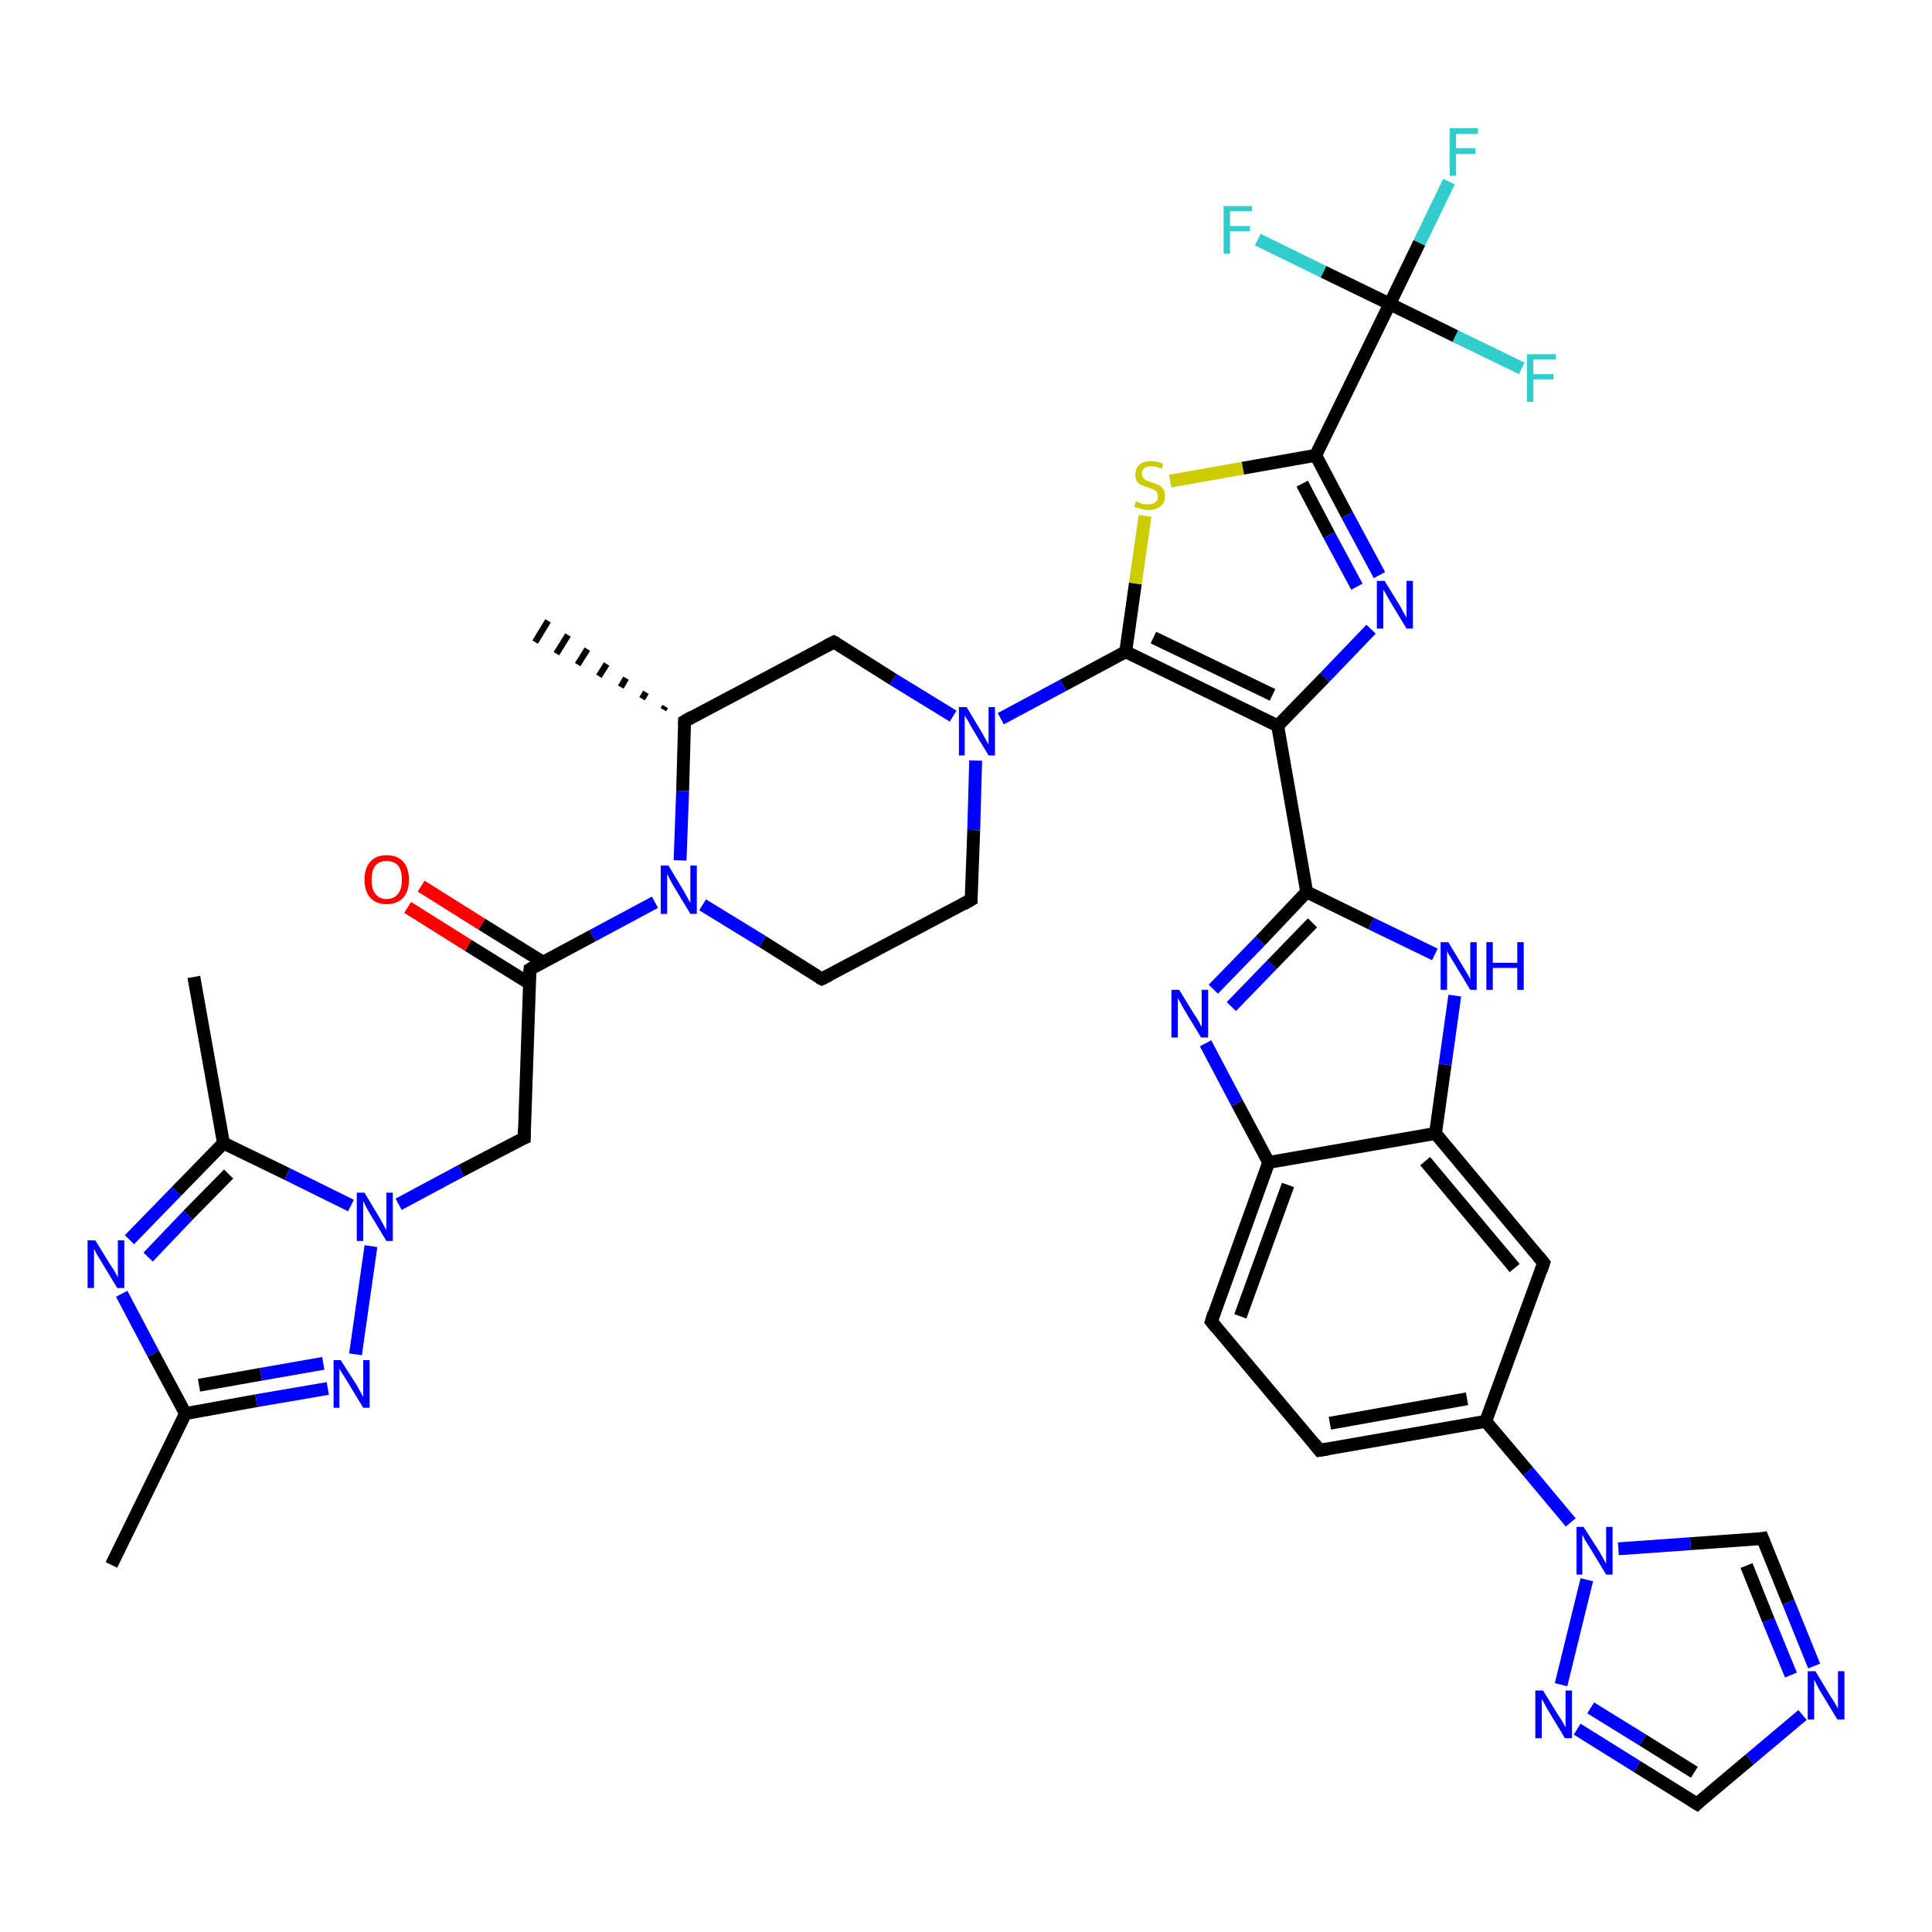 <?xml version='1.0' encoding='iso-8859-1'?>
<svg version='1.1' baseProfile='full'
              xmlns='http://www.w3.org/2000/svg'
                      xmlns:rdkit='http://www.rdkit.org/xml'
                      xmlns:xlink='http://www.w3.org/1999/xlink'
                  xml:space='preserve'
width='300px' height='300px' viewBox='0 0 300 300'>
<!-- END OF HEADER -->
<rect style='opacity:1.0;fill:#FFFFFF;stroke:none' width='300.0' height='300.0' x='0.0' y='0.0'> </rect>
<path class='bond-0 atom-1 atom-0' d='M 103.0,110.2 L 103.3,109.7' style='fill:none;fill-rule:evenodd;stroke:#000000;stroke-width:1.0px;stroke-linecap:butt;stroke-linejoin:miter;stroke-opacity:1' />
<path class='bond-0 atom-1 atom-0' d='M 99.7,108.5 L 100.3,107.5' style='fill:none;fill-rule:evenodd;stroke:#000000;stroke-width:1.0px;stroke-linecap:butt;stroke-linejoin:miter;stroke-opacity:1' />
<path class='bond-0 atom-1 atom-0' d='M 96.4,106.7 L 97.2,105.3' style='fill:none;fill-rule:evenodd;stroke:#000000;stroke-width:1.0px;stroke-linecap:butt;stroke-linejoin:miter;stroke-opacity:1' />
<path class='bond-0 atom-1 atom-0' d='M 93.0,105.0 L 94.2,103.1' style='fill:none;fill-rule:evenodd;stroke:#000000;stroke-width:1.0px;stroke-linecap:butt;stroke-linejoin:miter;stroke-opacity:1' />
<path class='bond-0 atom-1 atom-0' d='M 89.7,103.2 L 91.2,100.8' style='fill:none;fill-rule:evenodd;stroke:#000000;stroke-width:1.0px;stroke-linecap:butt;stroke-linejoin:miter;stroke-opacity:1' />
<path class='bond-0 atom-1 atom-0' d='M 86.4,101.5 L 88.2,98.6' style='fill:none;fill-rule:evenodd;stroke:#000000;stroke-width:1.0px;stroke-linecap:butt;stroke-linejoin:miter;stroke-opacity:1' />
<path class='bond-0 atom-1 atom-0' d='M 83.1,99.7 L 85.1,96.4' style='fill:none;fill-rule:evenodd;stroke:#000000;stroke-width:1.0px;stroke-linecap:butt;stroke-linejoin:miter;stroke-opacity:1' />
<path class='bond-1 atom-1 atom-2' d='M 106.3,112.0 L 129.5,99.7' style='fill:none;fill-rule:evenodd;stroke:#000000;stroke-width:2.0px;stroke-linecap:butt;stroke-linejoin:miter;stroke-opacity:1' />
<path class='bond-2 atom-2 atom-3' d='M 129.5,99.7 L 138.7,105.5' style='fill:none;fill-rule:evenodd;stroke:#000000;stroke-width:2.0px;stroke-linecap:butt;stroke-linejoin:miter;stroke-opacity:1' />
<path class='bond-2 atom-2 atom-3' d='M 138.7,105.5 L 148.0,111.2' style='fill:none;fill-rule:evenodd;stroke:#0000FF;stroke-width:2.0px;stroke-linecap:butt;stroke-linejoin:miter;stroke-opacity:1' />
<path class='bond-3 atom-3 atom-4' d='M 151.5,118.1 L 151.2,128.9' style='fill:none;fill-rule:evenodd;stroke:#0000FF;stroke-width:2.0px;stroke-linecap:butt;stroke-linejoin:miter;stroke-opacity:1' />
<path class='bond-3 atom-3 atom-4' d='M 151.2,128.9 L 150.8,139.7' style='fill:none;fill-rule:evenodd;stroke:#000000;stroke-width:2.0px;stroke-linecap:butt;stroke-linejoin:miter;stroke-opacity:1' />
<path class='bond-4 atom-4 atom-5' d='M 150.8,139.7 L 127.6,152.0' style='fill:none;fill-rule:evenodd;stroke:#000000;stroke-width:2.0px;stroke-linecap:butt;stroke-linejoin:miter;stroke-opacity:1' />
<path class='bond-5 atom-5 atom-6' d='M 127.6,152.0 L 118.4,146.2' style='fill:none;fill-rule:evenodd;stroke:#000000;stroke-width:2.0px;stroke-linecap:butt;stroke-linejoin:miter;stroke-opacity:1' />
<path class='bond-5 atom-5 atom-6' d='M 118.4,146.2 L 109.1,140.5' style='fill:none;fill-rule:evenodd;stroke:#0000FF;stroke-width:2.0px;stroke-linecap:butt;stroke-linejoin:miter;stroke-opacity:1' />
<path class='bond-6 atom-6 atom-7' d='M 101.7,140.1 L 92.0,145.3' style='fill:none;fill-rule:evenodd;stroke:#0000FF;stroke-width:2.0px;stroke-linecap:butt;stroke-linejoin:miter;stroke-opacity:1' />
<path class='bond-6 atom-6 atom-7' d='M 92.0,145.3 L 82.3,150.5' style='fill:none;fill-rule:evenodd;stroke:#000000;stroke-width:2.0px;stroke-linecap:butt;stroke-linejoin:miter;stroke-opacity:1' />
<path class='bond-7 atom-7 atom-8' d='M 84.3,149.4 L 74.8,143.5' style='fill:none;fill-rule:evenodd;stroke:#000000;stroke-width:2.0px;stroke-linecap:butt;stroke-linejoin:miter;stroke-opacity:1' />
<path class='bond-7 atom-7 atom-8' d='M 74.8,143.5 L 65.4,137.6' style='fill:none;fill-rule:evenodd;stroke:#FF0000;stroke-width:2.0px;stroke-linecap:butt;stroke-linejoin:miter;stroke-opacity:1' />
<path class='bond-7 atom-7 atom-8' d='M 82.2,152.7 L 72.7,146.8' style='fill:none;fill-rule:evenodd;stroke:#000000;stroke-width:2.0px;stroke-linecap:butt;stroke-linejoin:miter;stroke-opacity:1' />
<path class='bond-7 atom-7 atom-8' d='M 72.7,146.8 L 63.3,140.9' style='fill:none;fill-rule:evenodd;stroke:#FF0000;stroke-width:2.0px;stroke-linecap:butt;stroke-linejoin:miter;stroke-opacity:1' />
<path class='bond-8 atom-7 atom-9' d='M 82.3,150.5 L 81.4,176.7' style='fill:none;fill-rule:evenodd;stroke:#000000;stroke-width:2.0px;stroke-linecap:butt;stroke-linejoin:miter;stroke-opacity:1' />
<path class='bond-9 atom-9 atom-10' d='M 81.4,176.7 L 71.6,181.8' style='fill:none;fill-rule:evenodd;stroke:#000000;stroke-width:2.0px;stroke-linecap:butt;stroke-linejoin:miter;stroke-opacity:1' />
<path class='bond-9 atom-9 atom-10' d='M 71.6,181.8 L 61.9,187.0' style='fill:none;fill-rule:evenodd;stroke:#0000FF;stroke-width:2.0px;stroke-linecap:butt;stroke-linejoin:miter;stroke-opacity:1' />
<path class='bond-10 atom-10 atom-11' d='M 57.6,193.5 L 55.2,210.3' style='fill:none;fill-rule:evenodd;stroke:#0000FF;stroke-width:2.0px;stroke-linecap:butt;stroke-linejoin:miter;stroke-opacity:1' />
<path class='bond-11 atom-11 atom-12' d='M 50.9,215.6 L 39.8,217.5' style='fill:none;fill-rule:evenodd;stroke:#0000FF;stroke-width:2.0px;stroke-linecap:butt;stroke-linejoin:miter;stroke-opacity:1' />
<path class='bond-11 atom-11 atom-12' d='M 39.8,217.5 L 28.8,219.5' style='fill:none;fill-rule:evenodd;stroke:#000000;stroke-width:2.0px;stroke-linecap:butt;stroke-linejoin:miter;stroke-opacity:1' />
<path class='bond-11 atom-11 atom-12' d='M 50.2,211.7 L 40.5,213.4' style='fill:none;fill-rule:evenodd;stroke:#0000FF;stroke-width:2.0px;stroke-linecap:butt;stroke-linejoin:miter;stroke-opacity:1' />
<path class='bond-11 atom-11 atom-12' d='M 40.5,213.4 L 30.9,215.1' style='fill:none;fill-rule:evenodd;stroke:#000000;stroke-width:2.0px;stroke-linecap:butt;stroke-linejoin:miter;stroke-opacity:1' />
<path class='bond-12 atom-12 atom-13' d='M 28.8,219.5 L 17.3,243.0' style='fill:none;fill-rule:evenodd;stroke:#000000;stroke-width:2.0px;stroke-linecap:butt;stroke-linejoin:miter;stroke-opacity:1' />
<path class='bond-13 atom-12 atom-14' d='M 28.8,219.5 L 23.8,210.2' style='fill:none;fill-rule:evenodd;stroke:#000000;stroke-width:2.0px;stroke-linecap:butt;stroke-linejoin:miter;stroke-opacity:1' />
<path class='bond-13 atom-12 atom-14' d='M 23.8,210.2 L 18.9,200.9' style='fill:none;fill-rule:evenodd;stroke:#0000FF;stroke-width:2.0px;stroke-linecap:butt;stroke-linejoin:miter;stroke-opacity:1' />
<path class='bond-14 atom-14 atom-15' d='M 20.1,192.5 L 27.4,185.0' style='fill:none;fill-rule:evenodd;stroke:#0000FF;stroke-width:2.0px;stroke-linecap:butt;stroke-linejoin:miter;stroke-opacity:1' />
<path class='bond-14 atom-14 atom-15' d='M 27.4,185.0 L 34.7,177.5' style='fill:none;fill-rule:evenodd;stroke:#000000;stroke-width:2.0px;stroke-linecap:butt;stroke-linejoin:miter;stroke-opacity:1' />
<path class='bond-14 atom-14 atom-15' d='M 23.0,195.2 L 29.2,188.7' style='fill:none;fill-rule:evenodd;stroke:#0000FF;stroke-width:2.0px;stroke-linecap:butt;stroke-linejoin:miter;stroke-opacity:1' />
<path class='bond-14 atom-14 atom-15' d='M 29.2,188.7 L 35.5,182.3' style='fill:none;fill-rule:evenodd;stroke:#000000;stroke-width:2.0px;stroke-linecap:butt;stroke-linejoin:miter;stroke-opacity:1' />
<path class='bond-15 atom-15 atom-16' d='M 34.7,177.5 L 30.1,151.7' style='fill:none;fill-rule:evenodd;stroke:#000000;stroke-width:2.0px;stroke-linecap:butt;stroke-linejoin:miter;stroke-opacity:1' />
<path class='bond-16 atom-3 atom-17' d='M 155.4,111.6 L 165.1,106.4' style='fill:none;fill-rule:evenodd;stroke:#0000FF;stroke-width:2.0px;stroke-linecap:butt;stroke-linejoin:miter;stroke-opacity:1' />
<path class='bond-16 atom-3 atom-17' d='M 165.1,106.4 L 174.8,101.2' style='fill:none;fill-rule:evenodd;stroke:#000000;stroke-width:2.0px;stroke-linecap:butt;stroke-linejoin:miter;stroke-opacity:1' />
<path class='bond-17 atom-17 atom-18' d='M 174.8,101.2 L 176.3,90.6' style='fill:none;fill-rule:evenodd;stroke:#000000;stroke-width:2.0px;stroke-linecap:butt;stroke-linejoin:miter;stroke-opacity:1' />
<path class='bond-17 atom-17 atom-18' d='M 176.3,90.6 L 177.8,80.1' style='fill:none;fill-rule:evenodd;stroke:#CCCC00;stroke-width:2.0px;stroke-linecap:butt;stroke-linejoin:miter;stroke-opacity:1' />
<path class='bond-18 atom-18 atom-19' d='M 181.7,74.7 L 193.0,72.7' style='fill:none;fill-rule:evenodd;stroke:#CCCC00;stroke-width:2.0px;stroke-linecap:butt;stroke-linejoin:miter;stroke-opacity:1' />
<path class='bond-18 atom-18 atom-19' d='M 193.0,72.7 L 204.3,70.7' style='fill:none;fill-rule:evenodd;stroke:#000000;stroke-width:2.0px;stroke-linecap:butt;stroke-linejoin:miter;stroke-opacity:1' />
<path class='bond-19 atom-19 atom-20' d='M 204.3,70.7 L 209.2,80.0' style='fill:none;fill-rule:evenodd;stroke:#000000;stroke-width:2.0px;stroke-linecap:butt;stroke-linejoin:miter;stroke-opacity:1' />
<path class='bond-19 atom-19 atom-20' d='M 209.2,80.0 L 214.2,89.3' style='fill:none;fill-rule:evenodd;stroke:#0000FF;stroke-width:2.0px;stroke-linecap:butt;stroke-linejoin:miter;stroke-opacity:1' />
<path class='bond-19 atom-19 atom-20' d='M 202.2,75.1 L 206.4,83.1' style='fill:none;fill-rule:evenodd;stroke:#000000;stroke-width:2.0px;stroke-linecap:butt;stroke-linejoin:miter;stroke-opacity:1' />
<path class='bond-19 atom-19 atom-20' d='M 206.4,83.1 L 210.7,91.1' style='fill:none;fill-rule:evenodd;stroke:#0000FF;stroke-width:2.0px;stroke-linecap:butt;stroke-linejoin:miter;stroke-opacity:1' />
<path class='bond-20 atom-20 atom-21' d='M 212.9,97.7 L 205.7,105.2' style='fill:none;fill-rule:evenodd;stroke:#0000FF;stroke-width:2.0px;stroke-linecap:butt;stroke-linejoin:miter;stroke-opacity:1' />
<path class='bond-20 atom-20 atom-21' d='M 205.7,105.2 L 198.4,112.7' style='fill:none;fill-rule:evenodd;stroke:#000000;stroke-width:2.0px;stroke-linecap:butt;stroke-linejoin:miter;stroke-opacity:1' />
<path class='bond-21 atom-21 atom-22' d='M 198.4,112.7 L 202.9,138.5' style='fill:none;fill-rule:evenodd;stroke:#000000;stroke-width:2.0px;stroke-linecap:butt;stroke-linejoin:miter;stroke-opacity:1' />
<path class='bond-22 atom-22 atom-23' d='M 202.9,138.5 L 195.7,146.1' style='fill:none;fill-rule:evenodd;stroke:#000000;stroke-width:2.0px;stroke-linecap:butt;stroke-linejoin:miter;stroke-opacity:1' />
<path class='bond-22 atom-22 atom-23' d='M 195.7,146.1 L 188.4,153.6' style='fill:none;fill-rule:evenodd;stroke:#0000FF;stroke-width:2.0px;stroke-linecap:butt;stroke-linejoin:miter;stroke-opacity:1' />
<path class='bond-22 atom-22 atom-23' d='M 203.8,143.3 L 197.5,149.8' style='fill:none;fill-rule:evenodd;stroke:#000000;stroke-width:2.0px;stroke-linecap:butt;stroke-linejoin:miter;stroke-opacity:1' />
<path class='bond-22 atom-22 atom-23' d='M 197.5,149.8 L 191.2,156.3' style='fill:none;fill-rule:evenodd;stroke:#0000FF;stroke-width:2.0px;stroke-linecap:butt;stroke-linejoin:miter;stroke-opacity:1' />
<path class='bond-23 atom-23 atom-24' d='M 187.2,162.0 L 192.1,171.3' style='fill:none;fill-rule:evenodd;stroke:#0000FF;stroke-width:2.0px;stroke-linecap:butt;stroke-linejoin:miter;stroke-opacity:1' />
<path class='bond-23 atom-23 atom-24' d='M 192.1,171.3 L 197.0,180.5' style='fill:none;fill-rule:evenodd;stroke:#000000;stroke-width:2.0px;stroke-linecap:butt;stroke-linejoin:miter;stroke-opacity:1' />
<path class='bond-24 atom-24 atom-25' d='M 197.0,180.5 L 188.1,205.2' style='fill:none;fill-rule:evenodd;stroke:#000000;stroke-width:2.0px;stroke-linecap:butt;stroke-linejoin:miter;stroke-opacity:1' />
<path class='bond-24 atom-24 atom-25' d='M 200.0,184.0 L 192.6,204.4' style='fill:none;fill-rule:evenodd;stroke:#000000;stroke-width:2.0px;stroke-linecap:butt;stroke-linejoin:miter;stroke-opacity:1' />
<path class='bond-25 atom-25 atom-26' d='M 188.1,205.2 L 204.9,225.2' style='fill:none;fill-rule:evenodd;stroke:#000000;stroke-width:2.0px;stroke-linecap:butt;stroke-linejoin:miter;stroke-opacity:1' />
<path class='bond-26 atom-26 atom-27' d='M 204.9,225.2 L 230.7,220.7' style='fill:none;fill-rule:evenodd;stroke:#000000;stroke-width:2.0px;stroke-linecap:butt;stroke-linejoin:miter;stroke-opacity:1' />
<path class='bond-26 atom-26 atom-27' d='M 206.5,221.0 L 227.8,217.2' style='fill:none;fill-rule:evenodd;stroke:#000000;stroke-width:2.0px;stroke-linecap:butt;stroke-linejoin:miter;stroke-opacity:1' />
<path class='bond-27 atom-27 atom-28' d='M 230.7,220.7 L 239.7,196.1' style='fill:none;fill-rule:evenodd;stroke:#000000;stroke-width:2.0px;stroke-linecap:butt;stroke-linejoin:miter;stroke-opacity:1' />
<path class='bond-28 atom-28 atom-29' d='M 239.7,196.1 L 222.9,176.0' style='fill:none;fill-rule:evenodd;stroke:#000000;stroke-width:2.0px;stroke-linecap:butt;stroke-linejoin:miter;stroke-opacity:1' />
<path class='bond-28 atom-28 atom-29' d='M 235.2,196.9 L 221.3,180.3' style='fill:none;fill-rule:evenodd;stroke:#000000;stroke-width:2.0px;stroke-linecap:butt;stroke-linejoin:miter;stroke-opacity:1' />
<path class='bond-29 atom-29 atom-30' d='M 222.9,176.0 L 224.4,165.3' style='fill:none;fill-rule:evenodd;stroke:#000000;stroke-width:2.0px;stroke-linecap:butt;stroke-linejoin:miter;stroke-opacity:1' />
<path class='bond-29 atom-29 atom-30' d='M 224.4,165.3 L 225.9,154.6' style='fill:none;fill-rule:evenodd;stroke:#0000FF;stroke-width:2.0px;stroke-linecap:butt;stroke-linejoin:miter;stroke-opacity:1' />
<path class='bond-30 atom-27 atom-31' d='M 230.7,220.7 L 237.3,228.5' style='fill:none;fill-rule:evenodd;stroke:#000000;stroke-width:2.0px;stroke-linecap:butt;stroke-linejoin:miter;stroke-opacity:1' />
<path class='bond-30 atom-27 atom-31' d='M 237.3,228.5 L 243.9,236.4' style='fill:none;fill-rule:evenodd;stroke:#0000FF;stroke-width:2.0px;stroke-linecap:butt;stroke-linejoin:miter;stroke-opacity:1' />
<path class='bond-31 atom-31 atom-32' d='M 251.3,240.5 L 262.5,239.7' style='fill:none;fill-rule:evenodd;stroke:#0000FF;stroke-width:2.0px;stroke-linecap:butt;stroke-linejoin:miter;stroke-opacity:1' />
<path class='bond-31 atom-31 atom-32' d='M 262.5,239.7 L 273.7,238.9' style='fill:none;fill-rule:evenodd;stroke:#000000;stroke-width:2.0px;stroke-linecap:butt;stroke-linejoin:miter;stroke-opacity:1' />
<path class='bond-32 atom-32 atom-33' d='M 273.7,238.9 L 277.7,248.8' style='fill:none;fill-rule:evenodd;stroke:#000000;stroke-width:2.0px;stroke-linecap:butt;stroke-linejoin:miter;stroke-opacity:1' />
<path class='bond-32 atom-32 atom-33' d='M 277.7,248.8 L 281.7,258.7' style='fill:none;fill-rule:evenodd;stroke:#0000FF;stroke-width:2.0px;stroke-linecap:butt;stroke-linejoin:miter;stroke-opacity:1' />
<path class='bond-32 atom-32 atom-33' d='M 271.2,243.1 L 274.6,251.6' style='fill:none;fill-rule:evenodd;stroke:#000000;stroke-width:2.0px;stroke-linecap:butt;stroke-linejoin:miter;stroke-opacity:1' />
<path class='bond-32 atom-32 atom-33' d='M 274.6,251.6 L 278.1,260.1' style='fill:none;fill-rule:evenodd;stroke:#0000FF;stroke-width:2.0px;stroke-linecap:butt;stroke-linejoin:miter;stroke-opacity:1' />
<path class='bond-33 atom-33 atom-34' d='M 279.9,266.3 L 271.7,273.2' style='fill:none;fill-rule:evenodd;stroke:#0000FF;stroke-width:2.0px;stroke-linecap:butt;stroke-linejoin:miter;stroke-opacity:1' />
<path class='bond-33 atom-33 atom-34' d='M 271.7,273.2 L 263.5,280.1' style='fill:none;fill-rule:evenodd;stroke:#000000;stroke-width:2.0px;stroke-linecap:butt;stroke-linejoin:miter;stroke-opacity:1' />
<path class='bond-34 atom-34 atom-35' d='M 263.5,280.1 L 254.2,274.3' style='fill:none;fill-rule:evenodd;stroke:#000000;stroke-width:2.0px;stroke-linecap:butt;stroke-linejoin:miter;stroke-opacity:1' />
<path class='bond-34 atom-34 atom-35' d='M 254.2,274.3 L 244.9,268.5' style='fill:none;fill-rule:evenodd;stroke:#0000FF;stroke-width:2.0px;stroke-linecap:butt;stroke-linejoin:miter;stroke-opacity:1' />
<path class='bond-34 atom-34 atom-35' d='M 263.1,275.2 L 255.1,270.2' style='fill:none;fill-rule:evenodd;stroke:#000000;stroke-width:2.0px;stroke-linecap:butt;stroke-linejoin:miter;stroke-opacity:1' />
<path class='bond-34 atom-34 atom-35' d='M 255.1,270.2 L 247.0,265.2' style='fill:none;fill-rule:evenodd;stroke:#0000FF;stroke-width:2.0px;stroke-linecap:butt;stroke-linejoin:miter;stroke-opacity:1' />
<path class='bond-35 atom-19 atom-36' d='M 204.3,70.7 L 215.8,47.2' style='fill:none;fill-rule:evenodd;stroke:#000000;stroke-width:2.0px;stroke-linecap:butt;stroke-linejoin:miter;stroke-opacity:1' />
<path class='bond-36 atom-36 atom-37' d='M 215.8,47.2 L 220.4,37.7' style='fill:none;fill-rule:evenodd;stroke:#000000;stroke-width:2.0px;stroke-linecap:butt;stroke-linejoin:miter;stroke-opacity:1' />
<path class='bond-36 atom-36 atom-37' d='M 220.4,37.7 L 225.0,28.2' style='fill:none;fill-rule:evenodd;stroke:#33CCCC;stroke-width:2.0px;stroke-linecap:butt;stroke-linejoin:miter;stroke-opacity:1' />
<path class='bond-37 atom-36 atom-38' d='M 215.8,47.2 L 226.0,52.2' style='fill:none;fill-rule:evenodd;stroke:#000000;stroke-width:2.0px;stroke-linecap:butt;stroke-linejoin:miter;stroke-opacity:1' />
<path class='bond-37 atom-36 atom-38' d='M 226.0,52.2 L 236.3,57.2' style='fill:none;fill-rule:evenodd;stroke:#33CCCC;stroke-width:2.0px;stroke-linecap:butt;stroke-linejoin:miter;stroke-opacity:1' />
<path class='bond-38 atom-36 atom-39' d='M 215.8,47.2 L 205.5,42.2' style='fill:none;fill-rule:evenodd;stroke:#000000;stroke-width:2.0px;stroke-linecap:butt;stroke-linejoin:miter;stroke-opacity:1' />
<path class='bond-38 atom-36 atom-39' d='M 205.5,42.2 L 195.3,37.2' style='fill:none;fill-rule:evenodd;stroke:#33CCCC;stroke-width:2.0px;stroke-linecap:butt;stroke-linejoin:miter;stroke-opacity:1' />
<path class='bond-39 atom-6 atom-1' d='M 105.6,133.6 L 106.0,122.8' style='fill:none;fill-rule:evenodd;stroke:#0000FF;stroke-width:2.0px;stroke-linecap:butt;stroke-linejoin:miter;stroke-opacity:1' />
<path class='bond-39 atom-6 atom-1' d='M 106.0,122.8 L 106.3,112.0' style='fill:none;fill-rule:evenodd;stroke:#000000;stroke-width:2.0px;stroke-linecap:butt;stroke-linejoin:miter;stroke-opacity:1' />
<path class='bond-40 atom-15 atom-10' d='M 34.7,177.5 L 44.6,182.3' style='fill:none;fill-rule:evenodd;stroke:#000000;stroke-width:2.0px;stroke-linecap:butt;stroke-linejoin:miter;stroke-opacity:1' />
<path class='bond-40 atom-15 atom-10' d='M 44.6,182.3 L 54.5,187.2' style='fill:none;fill-rule:evenodd;stroke:#0000FF;stroke-width:2.0px;stroke-linecap:butt;stroke-linejoin:miter;stroke-opacity:1' />
<path class='bond-41 atom-21 atom-17' d='M 198.4,112.7 L 174.8,101.2' style='fill:none;fill-rule:evenodd;stroke:#000000;stroke-width:2.0px;stroke-linecap:butt;stroke-linejoin:miter;stroke-opacity:1' />
<path class='bond-41 atom-21 atom-17' d='M 197.6,107.9 L 179.1,99.0' style='fill:none;fill-rule:evenodd;stroke:#000000;stroke-width:2.0px;stroke-linecap:butt;stroke-linejoin:miter;stroke-opacity:1' />
<path class='bond-42 atom-30 atom-22' d='M 222.8,148.2 L 212.9,143.4' style='fill:none;fill-rule:evenodd;stroke:#0000FF;stroke-width:2.0px;stroke-linecap:butt;stroke-linejoin:miter;stroke-opacity:1' />
<path class='bond-42 atom-30 atom-22' d='M 212.9,143.4 L 202.9,138.5' style='fill:none;fill-rule:evenodd;stroke:#000000;stroke-width:2.0px;stroke-linecap:butt;stroke-linejoin:miter;stroke-opacity:1' />
<path class='bond-43 atom-35 atom-31' d='M 242.4,261.6 L 246.4,245.3' style='fill:none;fill-rule:evenodd;stroke:#0000FF;stroke-width:2.0px;stroke-linecap:butt;stroke-linejoin:miter;stroke-opacity:1' />
<path class='bond-44 atom-29 atom-24' d='M 222.9,176.0 L 197.0,180.5' style='fill:none;fill-rule:evenodd;stroke:#000000;stroke-width:2.0px;stroke-linecap:butt;stroke-linejoin:miter;stroke-opacity:1' />
<path d='M 107.5,111.3 L 106.3,112.0 L 106.3,112.5' style='fill:none;stroke:#000000;stroke-width:2.0px;stroke-linecap:butt;stroke-linejoin:miter;stroke-opacity:1;' />
<path d='M 128.3,100.3 L 129.5,99.7 L 129.9,99.9' style='fill:none;stroke:#000000;stroke-width:2.0px;stroke-linecap:butt;stroke-linejoin:miter;stroke-opacity:1;' />
<path d='M 150.8,139.2 L 150.8,139.7 L 149.6,140.4' style='fill:none;stroke:#000000;stroke-width:2.0px;stroke-linecap:butt;stroke-linejoin:miter;stroke-opacity:1;' />
<path d='M 128.8,151.4 L 127.6,152.0 L 127.2,151.8' style='fill:none;stroke:#000000;stroke-width:2.0px;stroke-linecap:butt;stroke-linejoin:miter;stroke-opacity:1;' />
<path d='M 82.8,150.2 L 82.3,150.5 L 82.2,151.8' style='fill:none;stroke:#000000;stroke-width:2.0px;stroke-linecap:butt;stroke-linejoin:miter;stroke-opacity:1;' />
<path d='M 81.4,175.3 L 81.4,176.7 L 80.9,176.9' style='fill:none;stroke:#000000;stroke-width:2.0px;stroke-linecap:butt;stroke-linejoin:miter;stroke-opacity:1;' />
<path d='M 188.5,203.9 L 188.1,205.2 L 188.9,206.2' style='fill:none;stroke:#000000;stroke-width:2.0px;stroke-linecap:butt;stroke-linejoin:miter;stroke-opacity:1;' />
<path d='M 204.1,224.2 L 204.9,225.2 L 206.2,225.0' style='fill:none;stroke:#000000;stroke-width:2.0px;stroke-linecap:butt;stroke-linejoin:miter;stroke-opacity:1;' />
<path d='M 239.3,197.3 L 239.7,196.1 L 238.9,195.1' style='fill:none;stroke:#000000;stroke-width:2.0px;stroke-linecap:butt;stroke-linejoin:miter;stroke-opacity:1;' />
<path d='M 273.2,239.0 L 273.7,238.9 L 273.9,239.4' style='fill:none;stroke:#000000;stroke-width:2.0px;stroke-linecap:butt;stroke-linejoin:miter;stroke-opacity:1;' />
<path d='M 263.9,279.7 L 263.5,280.1 L 263.0,279.8' style='fill:none;stroke:#000000;stroke-width:2.0px;stroke-linecap:butt;stroke-linejoin:miter;stroke-opacity:1;' />
<path class='atom-3' d='M 150.1 109.8
L 152.5 113.8
Q 152.7 114.2, 153.1 114.9
Q 153.5 115.6, 153.5 115.6
L 153.5 109.8
L 154.5 109.8
L 154.5 117.3
L 153.5 117.3
L 150.9 113.0
Q 150.6 112.5, 150.3 111.9
Q 149.9 111.3, 149.8 111.1
L 149.8 117.3
L 148.9 117.3
L 148.9 109.8
L 150.1 109.8
' fill='#0000FF'/>
<path class='atom-6' d='M 103.8 134.4
L 106.2 138.4
Q 106.4 138.8, 106.8 139.5
Q 107.2 140.2, 107.2 140.2
L 107.2 134.4
L 108.2 134.4
L 108.2 141.9
L 107.2 141.9
L 104.6 137.6
Q 104.3 137.1, 104.0 136.5
Q 103.7 135.9, 103.6 135.7
L 103.6 141.9
L 102.6 141.9
L 102.6 134.4
L 103.8 134.4
' fill='#0000FF'/>
<path class='atom-8' d='M 56.6 136.6
Q 56.6 134.8, 57.5 133.8
Q 58.4 132.8, 60.0 132.8
Q 61.7 132.8, 62.6 133.8
Q 63.5 134.8, 63.5 136.6
Q 63.5 138.4, 62.6 139.4
Q 61.7 140.4, 60.0 140.4
Q 58.4 140.4, 57.5 139.4
Q 56.6 138.4, 56.6 136.6
M 60.0 139.6
Q 61.2 139.6, 61.8 138.8
Q 62.4 138.1, 62.4 136.6
Q 62.4 135.1, 61.8 134.4
Q 61.2 133.7, 60.0 133.7
Q 58.9 133.7, 58.3 134.4
Q 57.7 135.1, 57.7 136.6
Q 57.7 138.1, 58.3 138.8
Q 58.9 139.6, 60.0 139.6
' fill='#FF0000'/>
<path class='atom-10' d='M 56.6 185.2
L 59.0 189.2
Q 59.2 189.6, 59.6 190.3
Q 60.0 191.0, 60.0 191.0
L 60.0 185.2
L 61.0 185.2
L 61.0 192.7
L 60.0 192.7
L 57.4 188.4
Q 57.1 187.9, 56.8 187.3
Q 56.5 186.7, 56.4 186.5
L 56.4 192.7
L 55.4 192.7
L 55.4 185.2
L 56.6 185.2
' fill='#0000FF'/>
<path class='atom-11' d='M 52.9 211.2
L 55.4 215.1
Q 55.6 215.5, 56.0 216.2
Q 56.4 216.9, 56.4 217.0
L 56.4 211.2
L 57.4 211.2
L 57.4 218.6
L 56.4 218.6
L 53.8 214.3
Q 53.5 213.8, 53.1 213.2
Q 52.8 212.7, 52.7 212.5
L 52.7 218.6
L 51.8 218.6
L 51.8 211.2
L 52.9 211.2
' fill='#0000FF'/>
<path class='atom-14' d='M 14.8 192.6
L 17.2 196.5
Q 17.5 196.9, 17.9 197.6
Q 18.3 198.3, 18.3 198.4
L 18.3 192.6
L 19.3 192.6
L 19.3 200.0
L 18.2 200.0
L 15.6 195.7
Q 15.3 195.2, 15.0 194.7
Q 14.7 194.1, 14.6 193.9
L 14.6 200.0
L 13.6 200.0
L 13.6 192.6
L 14.8 192.6
' fill='#0000FF'/>
<path class='atom-18' d='M 176.4 77.8
Q 176.5 77.9, 176.8 78.0
Q 177.2 78.2, 177.5 78.3
Q 177.9 78.3, 178.3 78.3
Q 179.0 78.3, 179.4 78.0
Q 179.8 77.7, 179.8 77.1
Q 179.8 76.6, 179.6 76.4
Q 179.4 76.1, 179.1 76.0
Q 178.8 75.9, 178.3 75.7
Q 177.6 75.5, 177.2 75.3
Q 176.8 75.1, 176.5 74.7
Q 176.3 74.3, 176.3 73.7
Q 176.3 72.7, 176.9 72.2
Q 177.5 71.6, 178.8 71.6
Q 179.7 71.6, 180.6 72.0
L 180.4 72.8
Q 179.5 72.4, 178.8 72.4
Q 178.1 72.4, 177.7 72.7
Q 177.3 73.0, 177.3 73.5
Q 177.3 73.9, 177.5 74.2
Q 177.7 74.4, 178.0 74.6
Q 178.3 74.7, 178.8 74.9
Q 179.5 75.1, 179.9 75.3
Q 180.3 75.5, 180.6 75.9
Q 180.9 76.3, 180.9 77.1
Q 180.9 78.1, 180.2 78.6
Q 179.5 79.2, 178.4 79.2
Q 177.7 79.2, 177.2 79.0
Q 176.7 78.9, 176.1 78.7
L 176.4 77.8
' fill='#CCCC00'/>
<path class='atom-20' d='M 215.0 90.2
L 217.4 94.1
Q 217.6 94.5, 218.0 95.2
Q 218.4 95.9, 218.4 95.9
L 218.4 90.2
L 219.4 90.2
L 219.4 97.6
L 218.4 97.6
L 215.8 93.3
Q 215.5 92.8, 215.2 92.2
Q 214.8 91.6, 214.8 91.5
L 214.8 97.6
L 213.8 97.6
L 213.8 90.2
L 215.0 90.2
' fill='#0000FF'/>
<path class='atom-23' d='M 183.1 153.7
L 185.5 157.6
Q 185.8 158.0, 186.2 158.7
Q 186.5 159.4, 186.6 159.4
L 186.6 153.7
L 187.6 153.7
L 187.6 161.1
L 186.5 161.1
L 183.9 156.8
Q 183.6 156.3, 183.3 155.7
Q 183.0 155.2, 182.9 155.0
L 182.9 161.1
L 181.9 161.1
L 181.9 153.7
L 183.1 153.7
' fill='#0000FF'/>
<path class='atom-30' d='M 224.9 146.3
L 227.3 150.3
Q 227.5 150.6, 227.9 151.3
Q 228.3 152.0, 228.3 152.1
L 228.3 146.3
L 229.3 146.3
L 229.3 153.7
L 228.3 153.7
L 225.7 149.4
Q 225.4 148.9, 225.1 148.4
Q 224.7 147.8, 224.7 147.6
L 224.7 153.7
L 223.7 153.7
L 223.7 146.3
L 224.9 146.3
' fill='#0000FF'/>
<path class='atom-30' d='M 230.8 146.3
L 231.8 146.3
L 231.8 149.5
L 235.6 149.5
L 235.6 146.3
L 236.6 146.3
L 236.6 153.7
L 235.6 153.7
L 235.6 150.3
L 231.8 150.3
L 231.8 153.7
L 230.8 153.7
L 230.8 146.3
' fill='#0000FF'/>
<path class='atom-31' d='M 245.9 237.1
L 248.4 241.0
Q 248.6 241.4, 249.0 242.1
Q 249.4 242.8, 249.4 242.8
L 249.4 237.1
L 250.4 237.1
L 250.4 244.5
L 249.4 244.5
L 246.8 240.2
Q 246.5 239.7, 246.1 239.1
Q 245.8 238.5, 245.7 238.3
L 245.7 244.5
L 244.8 244.5
L 244.8 237.1
L 245.9 237.1
' fill='#0000FF'/>
<path class='atom-33' d='M 281.9 259.5
L 284.3 263.5
Q 284.6 263.9, 285.0 264.6
Q 285.4 265.3, 285.4 265.3
L 285.4 259.5
L 286.4 259.5
L 286.4 267.0
L 285.3 267.0
L 282.7 262.7
Q 282.4 262.2, 282.1 261.6
Q 281.8 261.0, 281.7 260.8
L 281.7 267.0
L 280.7 267.0
L 280.7 259.5
L 281.9 259.5
' fill='#0000FF'/>
<path class='atom-35' d='M 239.6 262.5
L 242.0 266.4
Q 242.3 266.8, 242.7 267.5
Q 243.1 268.2, 243.1 268.3
L 243.1 262.5
L 244.1 262.5
L 244.1 269.9
L 243.0 269.9
L 240.4 265.6
Q 240.1 265.1, 239.8 264.5
Q 239.5 264.0, 239.4 263.8
L 239.4 269.9
L 238.4 269.9
L 238.4 262.5
L 239.6 262.5
' fill='#0000FF'/>
<path class='atom-37' d='M 225.1 19.9
L 229.5 19.9
L 229.5 20.8
L 226.1 20.8
L 226.1 23.0
L 229.1 23.0
L 229.1 23.9
L 226.1 23.9
L 226.1 27.3
L 225.1 27.3
L 225.1 19.9
' fill='#33CCCC'/>
<path class='atom-38' d='M 237.1 55.0
L 241.6 55.0
L 241.6 55.8
L 238.1 55.8
L 238.1 58.1
L 241.2 58.1
L 241.2 58.9
L 238.1 58.9
L 238.1 62.4
L 237.1 62.4
L 237.1 55.0
' fill='#33CCCC'/>
<path class='atom-39' d='M 190.0 32.0
L 194.4 32.0
L 194.4 32.8
L 191.0 32.8
L 191.0 35.1
L 194.1 35.1
L 194.1 35.9
L 191.0 35.9
L 191.0 39.4
L 190.0 39.4
L 190.0 32.0
' fill='#33CCCC'/>
</svg>
